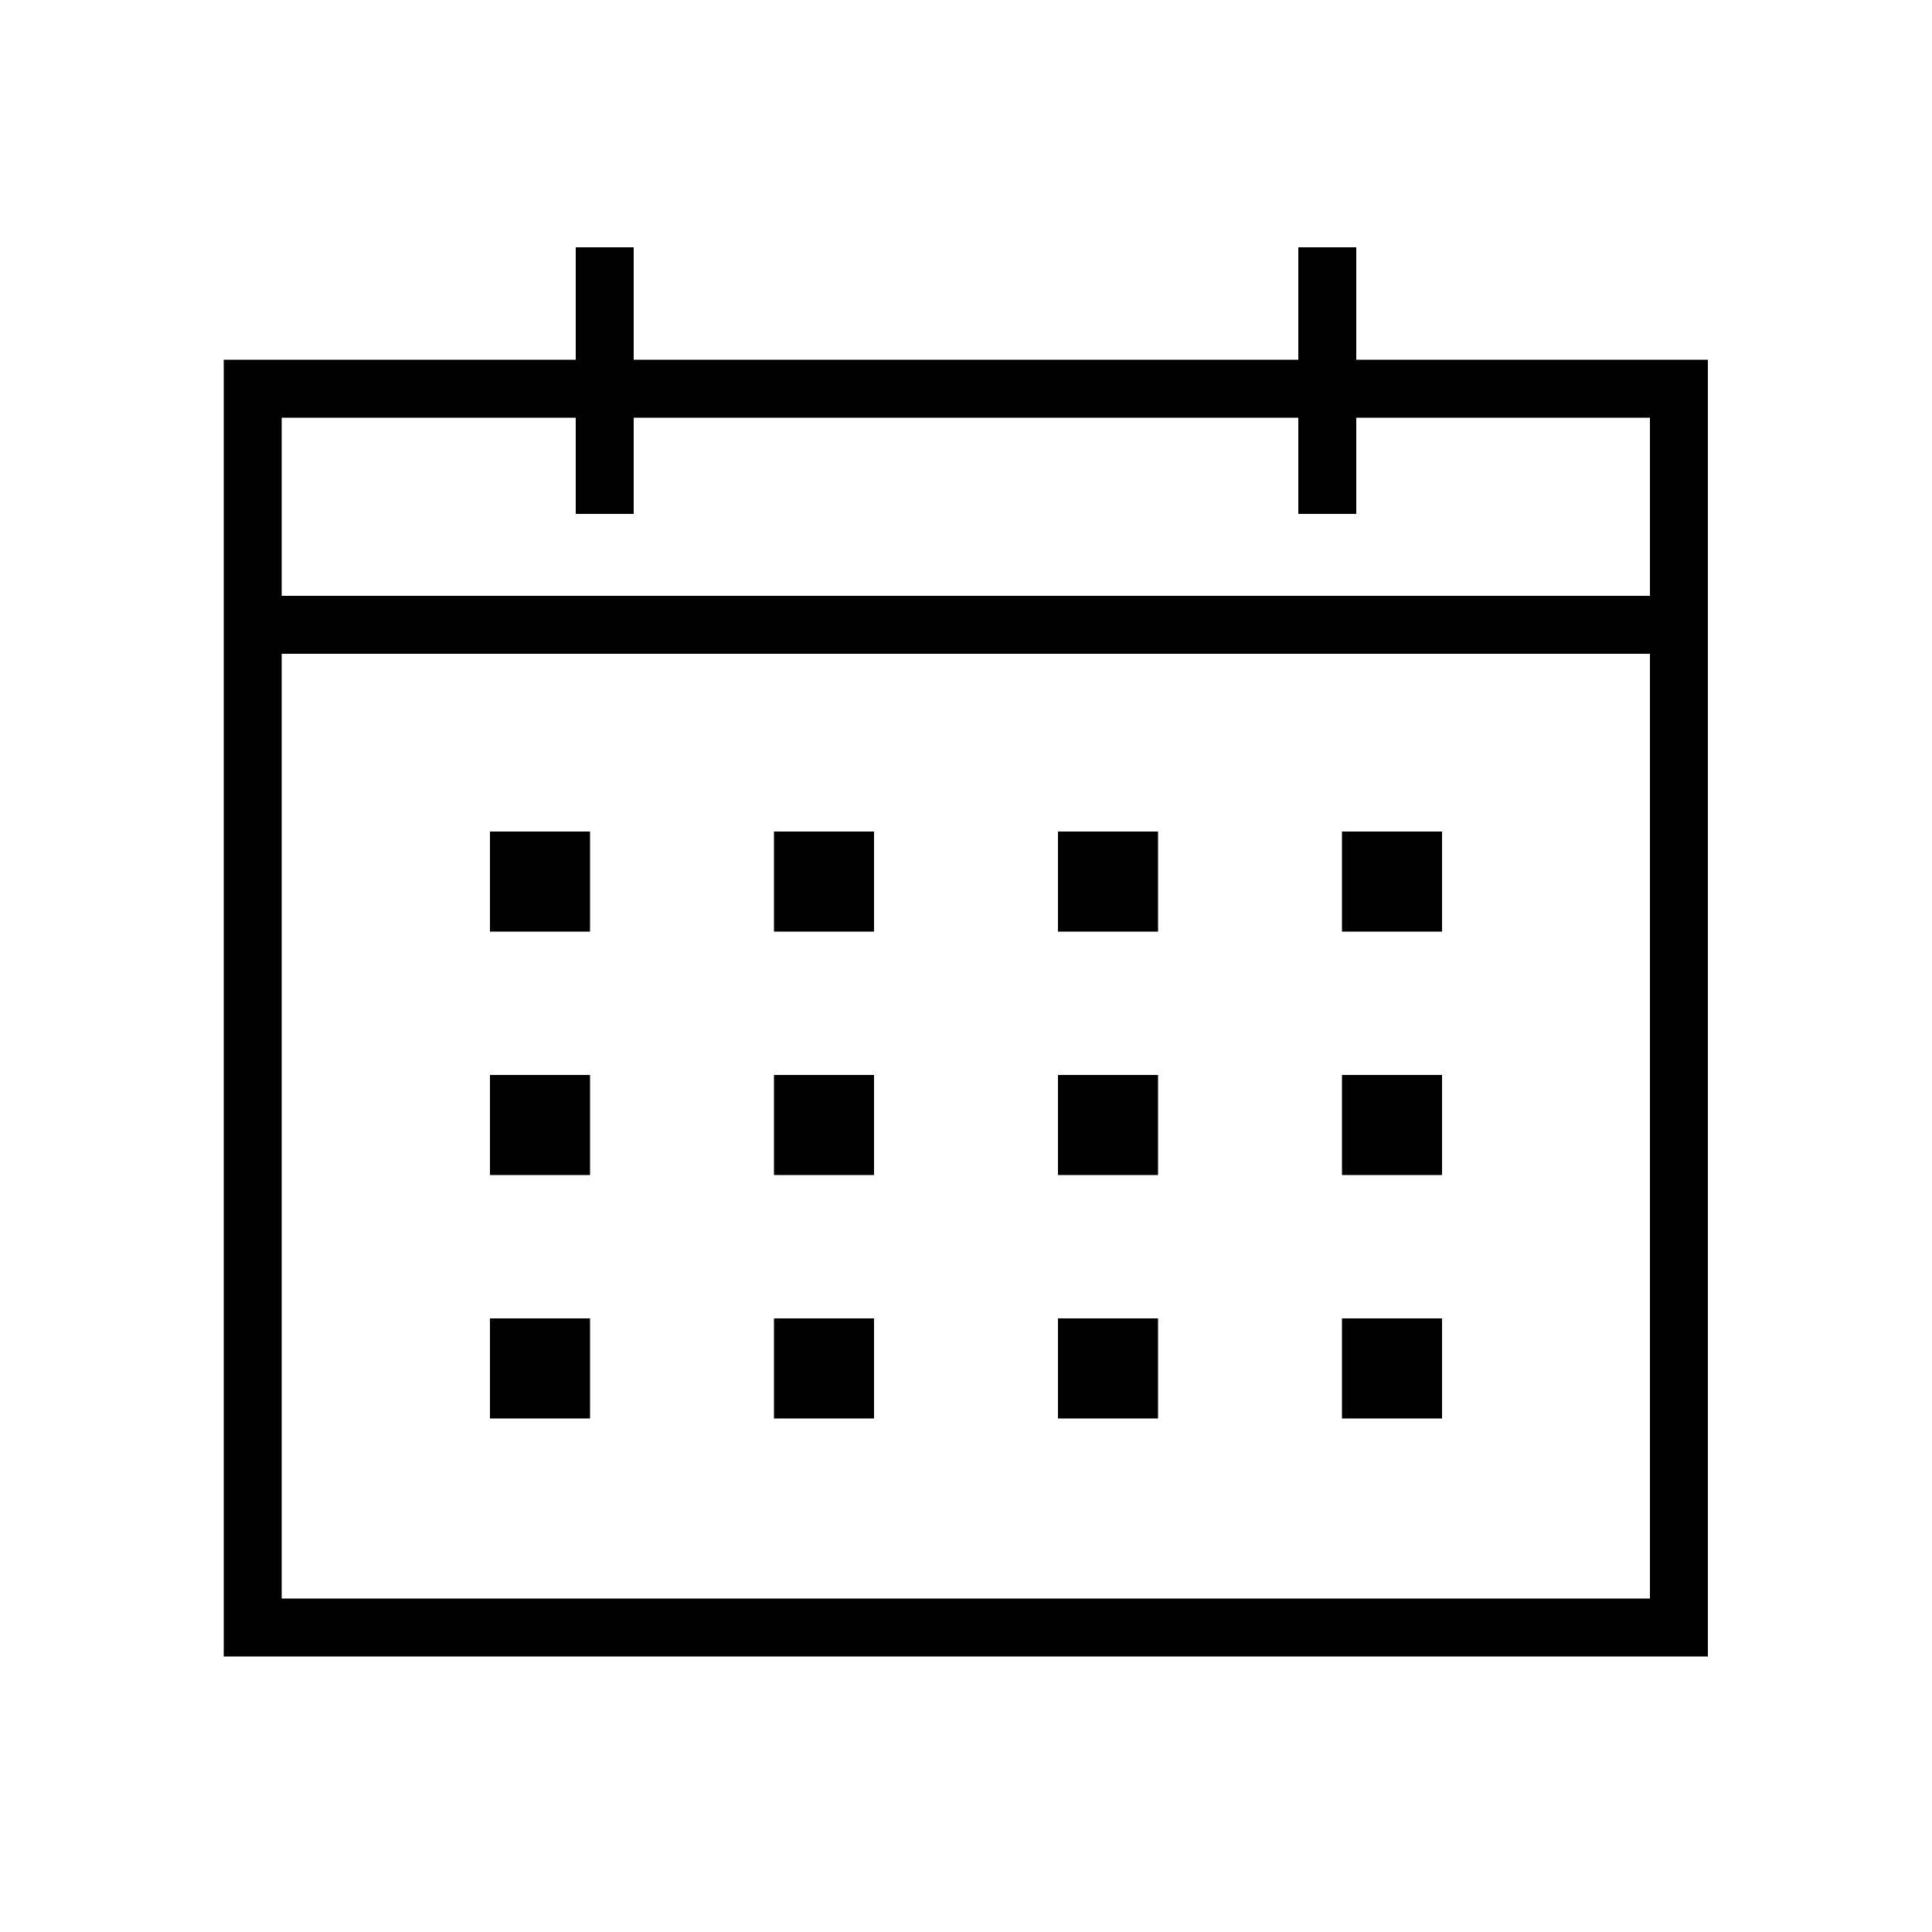 <?xml version="1.0" encoding="UTF-8"?>
<svg id="_レイヤー_2" data-name="レイヤー 2" xmlns="http://www.w3.org/2000/svg" viewBox="0 0 50 50">
  <defs>
    <style>
      .cls-1, .cls-2 {
        fill: none;
      }

      .cls-2 {
        stroke: #000;
        stroke-miterlimit: 10;
        stroke-width: 1.5px;
      }
    </style>
  </defs>
  <g id="_レイヤー_2-2" data-name="レイヤー 2">
    <rect class="cls-1" width="50" height="50"/>
    <rect class="cls-2" x="6.54" y="10.06" width="36.91" height="32.06"/>
    <g>
      <line class="cls-2" x1="15.65" y1="6.4" x2="15.65" y2="13.3"/>
      <line class="cls-2" x1="34.35" y1="6.4" x2="34.35" y2="13.3"/>
    </g>
    <line class="cls-2" x1="6.54" y1="16.17" x2="43.46" y2="16.17"/>
    <g>
      <g>
        <rect class="cls-2" x="35.48" y="34.87" width="1.09" height="1.09"/>
        <rect class="cls-2" x="28.13" y="34.87" width="1.09" height="1.09"/>
        <rect class="cls-2" x="20.78" y="34.87" width="1.09" height="1.09"/>
        <rect class="cls-2" x="13.43" y="34.87" width="1.09" height="1.09"/>
      </g>
      <g>
        <rect class="cls-2" x="35.48" y="28.57" width="1.09" height="1.09"/>
        <rect class="cls-2" x="28.13" y="28.57" width="1.09" height="1.09"/>
        <rect class="cls-2" x="20.78" y="28.57" width="1.09" height="1.09"/>
        <rect class="cls-2" x="13.43" y="28.57" width="1.09" height="1.09"/>
      </g>
      <g>
        <rect class="cls-2" x="35.48" y="22.27" width="1.09" height="1.09"/>
        <rect class="cls-2" x="28.13" y="22.27" width="1.09" height="1.09"/>
        <rect class="cls-2" x="20.78" y="22.27" width="1.09" height="1.09"/>
        <rect class="cls-2" x="13.43" y="22.27" width="1.09" height="1.09"/>
      </g>
    </g>
  </g>
</svg>